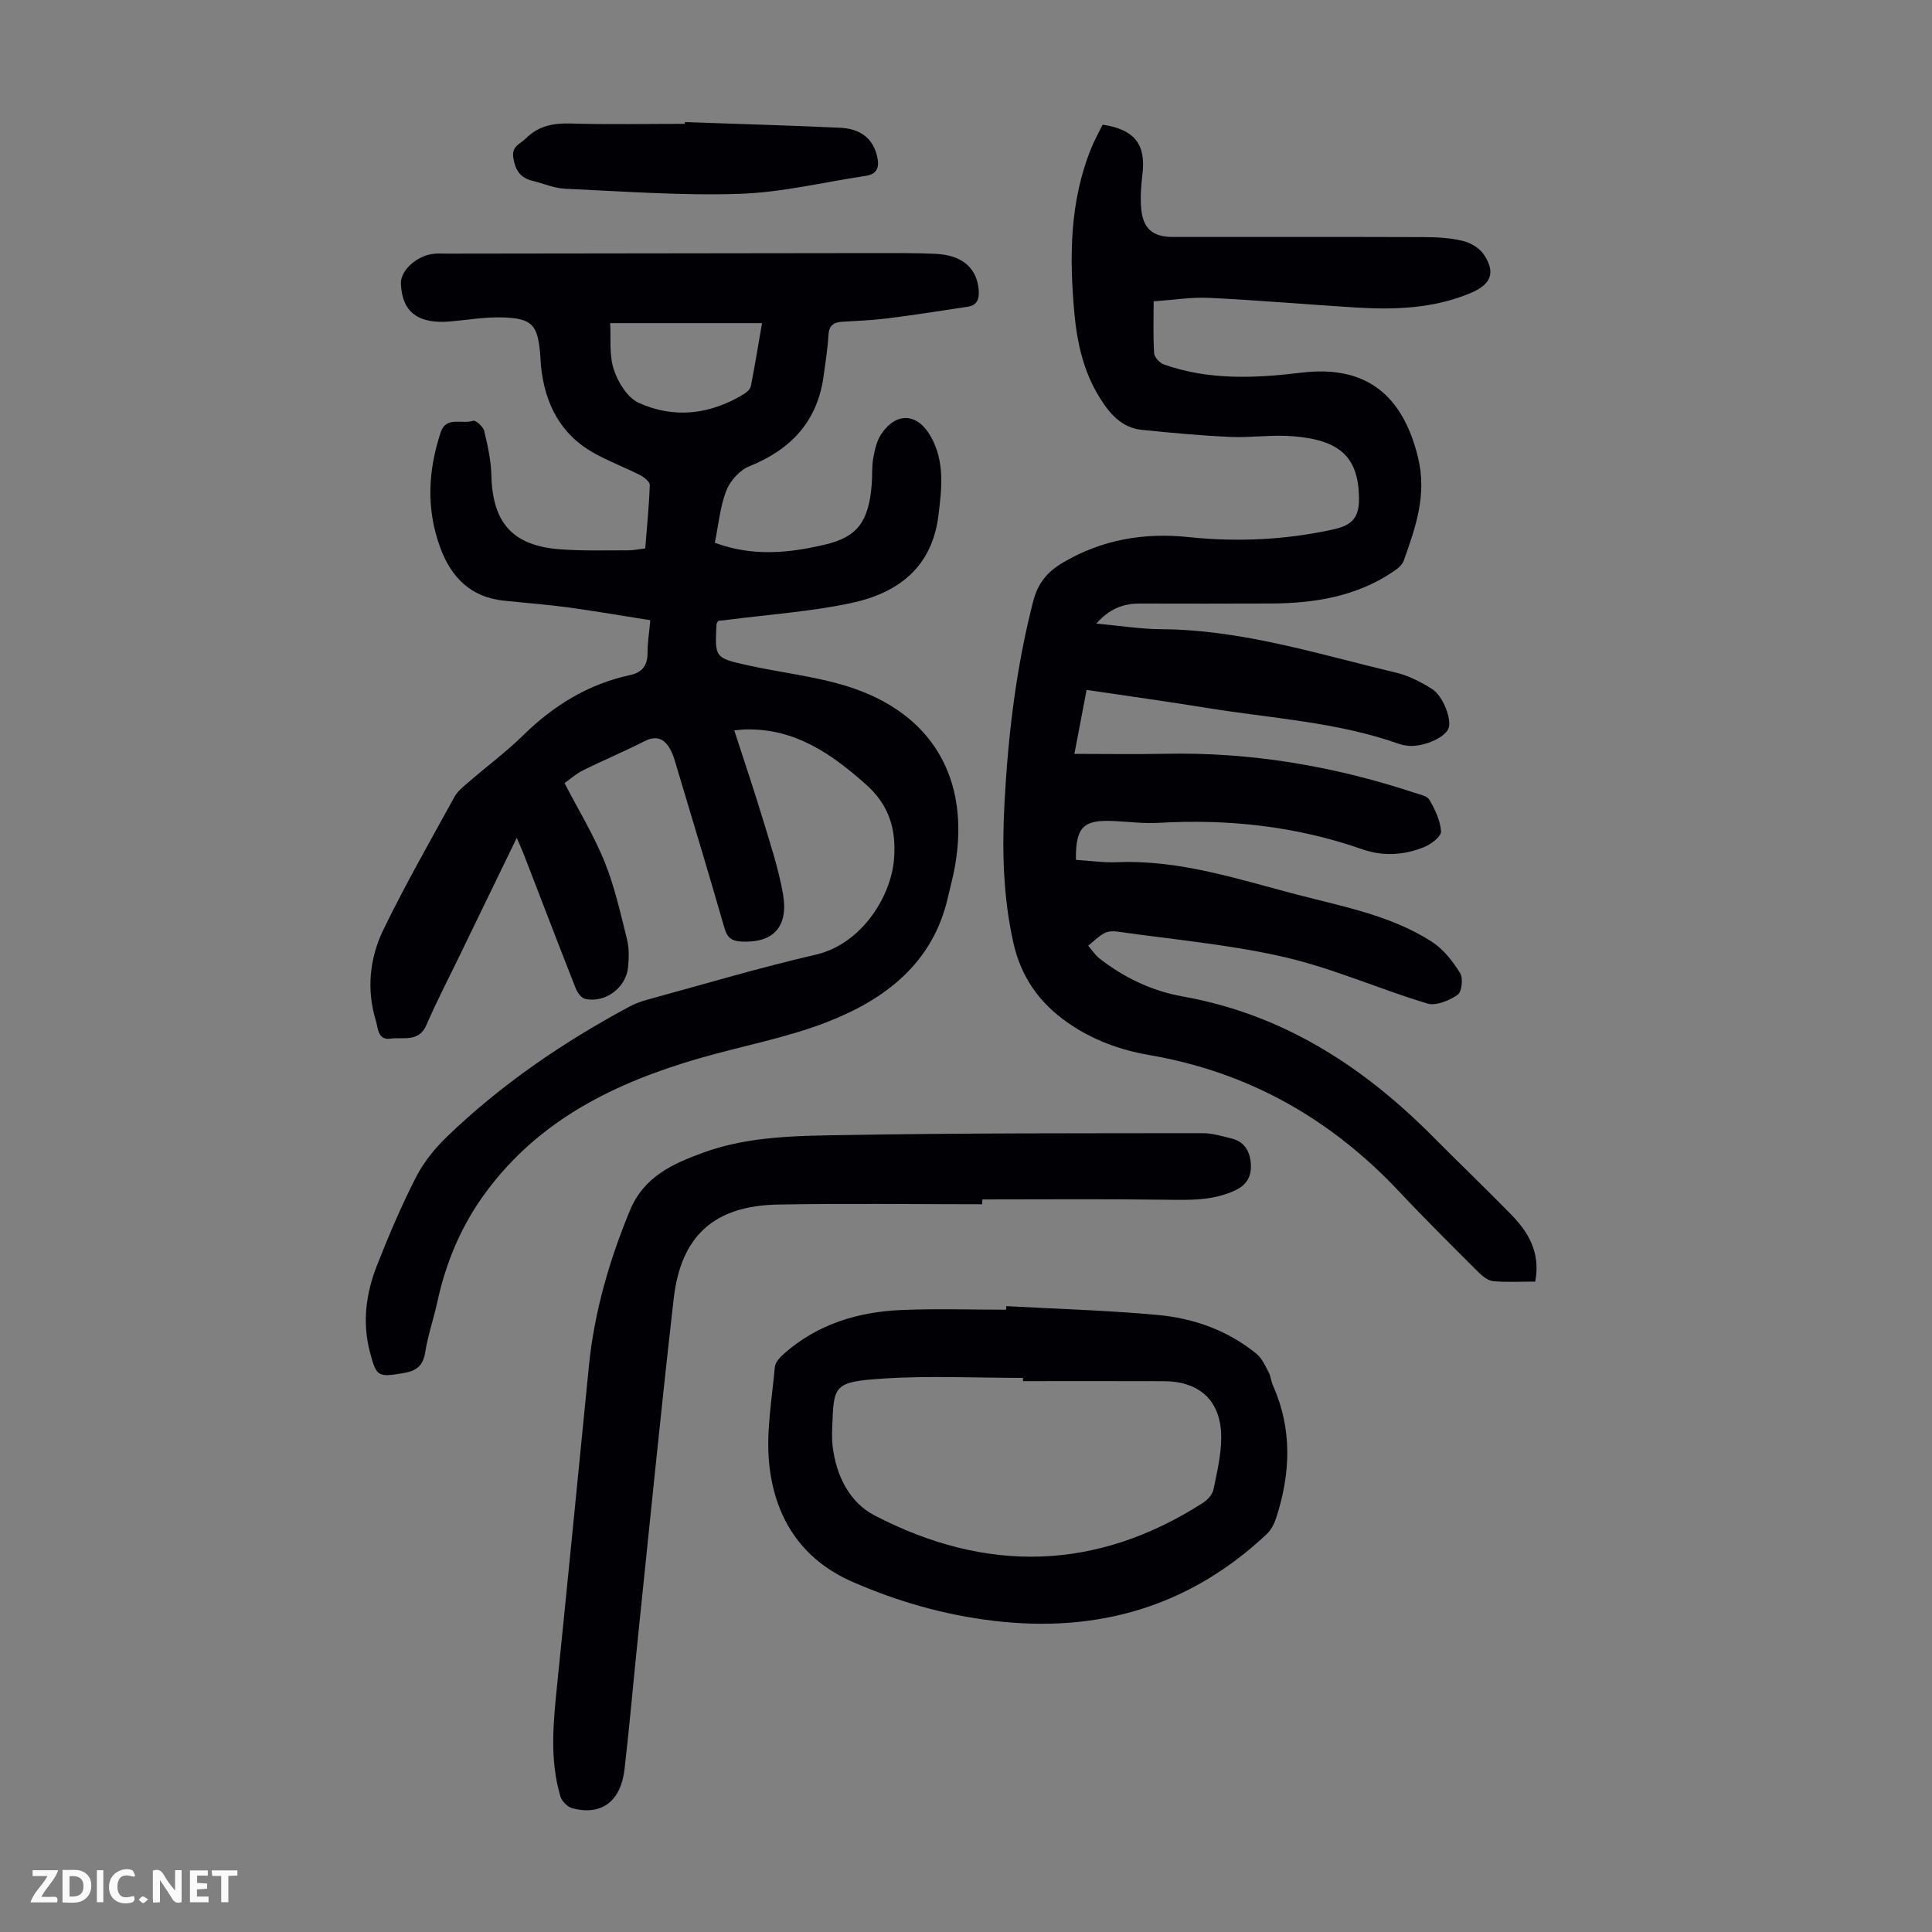 <svg enable-background="new 0 0 400 400" viewBox="0 0 400 400" xmlns="http://www.w3.org/2000/svg"><rect x="0" y="0" width="400" height="400" fill="#808080" stroke="none"/><g fill="#fbfafa"><path d="m37.59 393.81c-.92.31-1.52.05-2-.78-.7-1.2-1.52-2.34-2.47-3.78v4.59c-.55.03-.95.05-1.41.07-.03-.37-.06-.64-.06-.91 0-1.91 0-3.81 0-5.7 1.13-.41 1.77-.03 2.29.91.62 1.11 1.38 2.14 2.31 3.19v-4.2h1.35v6.61z"/><path d="m12.94 393.88v-6.75c1.9.19 3.93-.54 5.37 1.29.8 1.01.78 2.88.03 3.97-1.37 1.97-3.4 1.51-5.4 1.49m1.45-1.22c2.04.12 2.92-.58 2.89-2.21-.03-1.51-.98-2.19-2.89-2z"/><path d="m11.81 393.87h-5.49c.68-2.18 2.47-3.48 3.51-5.45h-3.08v-1.21h5.29c-.71 2.13-2.44 3.48-3.47 5.51.86 0 1.63.04 2.39-.01.79-.05 1.14.21.85 1.16"/><path d="m39.33 393.86v-6.61h3.7v1.07h-2.22v1.52c.68.04 1.34.09 2.07.13v1.07c-.72.05-1.38.09-2.1.14v1.48h2.4v1.19h-3.85z"/><path d="m27.71 388.56c-1.15-.3-2.46-.61-3.1.64-.37.73-.41 1.93-.06 2.67.63 1.35 1.99.93 3.17.68.35.94-.01 1.32-.93 1.46-1.62.25-3.05-.27-3.76-1.48-.73-1.24-.6-3.03.31-4.17.88-1.11 2.71-1.7 4-1.16.32.13.44.74.65 1.12-.1.08-.19.16-.28.24"/><path d="m49.15 387.24v1.07c-.59.02-1.17.05-1.87.08v5.44h-1.48v-5.44h-1.85c-.05-.4-.08-.73-.13-1.15z"/><path d="m20.06 387.21h1.33v6.62h-1.33z"/><path d="m30.68 393.25c-.49.38-.8.79-1.05.76-.32-.05-.6-.45-.9-.7.26-.24.51-.64.8-.67.29-.04.62.3 1.15.61"/></g><path d="m152.02 151.21c2.03 6.27 4.07 12.27 5.9 18.33 1.55 5.13 3.26 10.26 4.18 15.51 1.21 6.86-2.02 10.21-8.57 9.89-1.93-.09-2.94-.71-3.52-2.73-3.21-11.17-6.58-22.29-9.91-33.42-.32-1.07-.6-2.17-1.08-3.16-1.18-2.41-2.76-3.61-5.61-2.16-4.18 2.13-8.52 3.94-12.72 6.03-1.46.72-2.71 1.86-3.81 2.63 2.93 5.66 6.08 10.81 8.31 16.33 2.08 5.15 3.28 10.66 4.64 16.08.45 1.8.38 3.8.21 5.67-.39 4.28-4.74 7.53-8.89 6.6-.8-.18-1.63-1.35-1.98-2.25-3.61-9.15-7.11-18.33-10.66-27.51-.39-1.02-.85-2.01-1.52-3.59-4.13 8.51-8.01 16.51-11.88 24.5-2.29 4.73-4.73 9.39-6.8 14.21-1.6 3.71-4.8 2.5-7.46 2.87-2.65.37-2.56-2.16-3.01-3.64-2-6.49-1.33-13.04 1.56-18.97 4.54-9.33 9.7-18.36 14.7-27.46.67-1.22 1.91-2.17 3-3.11 3.72-3.22 7.7-6.18 11.21-9.62 6.3-6.17 13.47-10.61 22.13-12.47 2.64-.57 3.64-2.1 3.63-4.71-.01-2 .33-4.01.57-6.65-5.62-.89-11.29-1.87-16.98-2.65-4.43-.6-8.9-.93-13.35-1.4-6.79-.72-10.83-4.72-13.13-10.9-2.98-8.02-2.57-16.02.07-23.98 1.13-3.4 4.47-1.57 6.71-2.37.48-.17 2.07 1.2 2.28 2.07.72 3.01 1.42 6.11 1.49 9.19.23 9.87 4.39 14.63 14.26 15.36 4.68.35 9.39.2 14.09.21 1.1 0 2.2-.24 3.51-.4.35-4.45.79-8.79.94-13.13.02-.67-1.18-1.62-2.01-2.05-3.08-1.56-6.34-2.79-9.36-4.45-7.08-3.88-10.33-10.25-11.15-18.05-.09-.89-.1-1.79-.18-2.68-.54-5.97-1.69-7.27-7.78-7.46-3.55-.11-7.12.5-10.68.82-6.78.62-10.12-1.89-10.37-7.8-.12-2.75 3.35-5.89 6.91-6.21.89-.08 1.79-.02 2.69-.02 29.66-.04 59.33-.08 88.99-.11 4.02 0 8.04-.03 12.06.15 5.62.25 8.64 2.97 8.99 7.58.14 1.89-.4 3.09-2.3 3.38-5.5.84-11.01 1.7-16.53 2.4-3.1.39-6.24.52-9.36.7-1.82.1-2.82.73-2.93 2.79-.15 2.79-.62 5.56-.98 8.33-1.25 9.45-6.71 15.31-15.4 18.81-1.99.8-3.99 3.02-4.77 5.05-1.3 3.37-1.62 7.11-2.37 10.79 7.92 2.91 15.42 2.12 22.86.36 6.69-1.59 8.99-4.76 9.62-12.44.15-1.78-.01-3.61.3-5.36.31-1.72.71-3.59 1.64-5.01 3.09-4.69 7.5-4.44 10.24.36 2.98 5.22 2.33 10.69 1.65 16.32-1.32 10.96-8.48 16.22-18.2 18.27-8.28 1.75-16.8 2.33-25.22 3.42-.76.1-1.52.17-2.19.24-.18.35-.35.54-.36.74-.34 6.83-.36 6.94 6.31 8.43 6.86 1.53 13.96 2.27 20.64 4.34 17.67 5.46 25.66 19.13 22.42 37.34-.39 2.2-.99 4.36-1.49 6.53-3.12 13.53-12.94 20.96-24.85 25.63-8.57 3.36-17.8 5-26.69 7.59-17.29 5.02-32.94 12.64-44.04 27.63-5.1 6.89-8.3 14.5-10.1 22.8-.76 3.49-1.96 6.91-2.51 10.42-.44 2.83-1.87 3.85-4.49 4.29-5.32.9-5.62.8-6.99-4.5-1.57-6.09-.75-12.06 1.49-17.77 2.45-6.23 5.08-12.42 8.13-18.37 1.59-3.1 3.94-5.97 6.47-8.4 11.2-10.77 23.94-19.45 37.6-26.79 1.17-.63 2.45-1.11 3.73-1.46 11.64-3.18 23.22-6.63 34.97-9.35 9.4-2.18 15.53-11.98 16.15-19.71.49-6.07-.87-11.15-5.83-15.54-7.17-6.36-14.57-11.5-24.59-11.37-.77-.01-1.52.1-2.65.19zm-25.69-84.31c.18 3.09-.24 6.58.75 9.61.86 2.63 2.82 5.83 5.16 6.89 7.36 3.34 14.82 2.42 21.77-1.81.61-.37 1.33-1.03 1.45-1.66.81-4.1 1.48-8.24 2.31-13.03-10.59 0-20.69 0-31.44 0z" fill="#010105"/><path d="m317.85 265.34c-3.06 0-5.85.16-8.62-.08-1.06-.09-2.21-.94-3.02-1.75-5.54-5.53-11.12-11.05-16.48-16.76-14.17-15.09-31.23-24.78-51.72-28.3-6.11-1.05-11.84-3.14-17-6.75-5.84-4.1-9.6-9.39-11.19-16.46-2.16-9.62-2.37-19.31-1.85-29.05.76-14.09 2.41-28.06 5.96-41.77.95-3.66 2.89-6.01 6.05-7.89 8.13-4.83 16.88-6.3 26.14-5.33 10.09 1.06 20.09.58 30.01-1.61 3.92-.87 5.3-2.53 5.24-6.54-.13-8.4-3.91-12.02-13.95-12.75-4.21-.31-8.49.35-12.73.16-6.1-.28-12.19-.84-18.26-1.46-4.18-.42-6.68-3.33-8.74-6.65-3.34-5.35-4.69-11.34-5.25-17.5-1.06-11.67-1-23.26 3.57-34.36.67-1.63 1.54-3.18 2.28-4.68 6.68 1.02 9 4.1 8.23 10.35-.28 2.32-.45 4.7-.25 7.02.37 4.17 2.42 5.88 6.53 5.88 17.35 0 34.7-.03 52.05.03 2.67.01 5.41.16 7.99.78 1.59.38 3.41 1.44 4.31 2.75 2.55 3.7 1.63 6.22-2.54 7.99-7.73 3.29-15.86 3.56-24.07 3.05-10.04-.63-20.07-1.5-30.12-1.99-3.75-.18-7.53.44-11.57.71 0 3.87-.13 7.33.1 10.76.06.83 1.16 2.01 2.03 2.32 9.33 3.3 18.9 2.85 28.52 1.69 13.24-1.6 20.92 4.56 24.08 17.54 1.91 7.86-.52 14.49-2.95 21.4-.32.92-1.34 1.7-2.22 2.29-7.64 5.14-16.29 6.52-25.26 6.57-9.06.05-18.13.02-27.19.01-3.37 0-6.24 1.04-8.99 4.15 4.91.44 9.2 1.14 13.48 1.16 16.77.11 32.61 5.2 48.67 9.02 2.55.61 5.03 1.9 7.28 3.29 2.41 1.49 4.23 6.43 3.49 8.25-.86 2.1-5.84 4.08-8.88 3.51-.44-.08-.89-.16-1.31-.31-12.98-4.61-26.7-5.31-40.13-7.51-8.05-1.31-16.13-2.42-24.6-3.68-.83 4.32-1.61 8.42-2.53 13.24 6.57 0 12.68.11 18.79-.02 17.63-.37 34.75 2.51 51.45 8.02 1.16.38 2.78.66 3.27 1.52 1.16 2 2.26 4.3 2.4 6.53.07 1.02-2 2.63-3.41 3.21-4.14 1.71-8.57 2-12.81.52-13.72-4.81-27.81-6.33-42.26-5.5-3.11.18-6.25-.24-9.38-.38-6.25-.28-7.81 1.28-7.73 8.04 2.84.18 5.72.61 8.58.49 13-.53 25.13 3.57 37.44 6.77 9.51 2.47 19.29 4.29 27.7 9.72 2.38 1.53 4.31 4.04 5.83 6.48.66 1.06.33 3.91-.53 4.49-1.75 1.18-4.46 2.34-6.26 1.8-9.95-2.99-19.55-7.3-29.63-9.62-11.36-2.62-23.1-3.63-34.68-5.29-.85-.12-1.9-.04-2.62.37-1.2.67-2.21 1.69-3.29 2.56.76.88 1.4 1.91 2.3 2.62 5.1 4 10.91 6.76 17.23 7.89 20.68 3.68 37.31 14.4 51.82 29.01 5.28 5.32 10.7 10.51 15.95 15.87 3.73 3.74 6.42 8.02 5.25 14.16z" fill="#010105"/><path d="m203.36 249.33c-14.09 0-28.18-.2-42.27.06-13.18.24-20.11 6.41-21.61 19.51-2.68 23.44-4.99 46.92-7.43 70.39-.94 9.01-1.7 18.04-2.75 27.03-.78 6.68-4.78 9.62-10.78 8.07-1-.26-2.2-1.45-2.49-2.45-2.29-7.68-1.46-15.48-.66-23.3 2.23-21.91 4.37-43.83 6.55-65.75 1.11-11.21 4.2-21.87 8.5-32.28 2.91-7.04 8.92-9.69 15.23-11.99 9.4-3.42 19.38-3.45 29.17-3.62 24.72-.43 49.45-.36 74.18-.39 1.97 0 3.96.61 5.91 1.08 2.64.63 3.83 2.52 4.05 5.12.22 2.61-.73 4.47-3.22 5.64-4.64 2.17-9.5 2.01-14.45 1.94-12.63-.17-25.27-.06-37.9-.06-.03.34-.03.67-.03 1z" fill="#010105"/><path d="m208.34 270.42c10.49.58 21 .87 31.46 1.84 7.42.69 14.42 3.21 20.32 8.01 1.12.91 1.79 2.42 2.5 3.74.47.87.53 1.95.94 2.86 4.03 9.04 3.64 18.18.67 27.37-.39 1.21-1.04 2.51-1.95 3.36-15.95 15.01-34.91 20.54-56.5 17.98-10.2-1.21-19.91-3.98-29.29-8.08-10.7-4.68-16.12-13.41-17.24-24.46-.67-6.57.58-13.35 1.17-20.01.09-1.02 1.15-2.11 2.02-2.87 6.88-6.01 15.16-8.54 24.06-8.93 7.26-.32 14.54-.07 21.81-.07.01-.24.02-.49.03-.74zm3.46 15.53c0-.22 0-.45 0-.67-9.61 0-19.25-.49-28.82.13-10.37.67-10.36 1.34-10.67 9.94-.05 1.34-.09 2.7.07 4.02.72 6.12 3.47 11.68 8.72 14.4 23.03 11.96 45.87 11.57 68-2.65.94-.6 1.93-1.72 2.14-2.76.74-3.59 1.62-7.24 1.6-10.87-.04-7.45-4.43-11.5-11.89-11.53-9.72-.04-19.43-.01-29.15-.01z" fill="#010105"/><path d="m141.8 25.28c10.71.38 21.43.67 32.13 1.17 3.71.17 6.67 1.8 7.65 5.82.52 2.14.2 3.76-2.34 4.14-8.7 1.31-17.37 3.43-26.1 3.72-12.01.4-24.06-.51-36.09-1.05-2.29-.1-4.54-1.09-6.81-1.65-2.45-.6-3.5-2.07-3.95-4.65-.45-2.55 1.41-2.94 2.57-4.11 2.54-2.54 5.55-3.2 9.11-3.1 7.93.23 15.87.07 23.81.07.01-.12.01-.24.02-.36z" fill="#010105"/></svg>